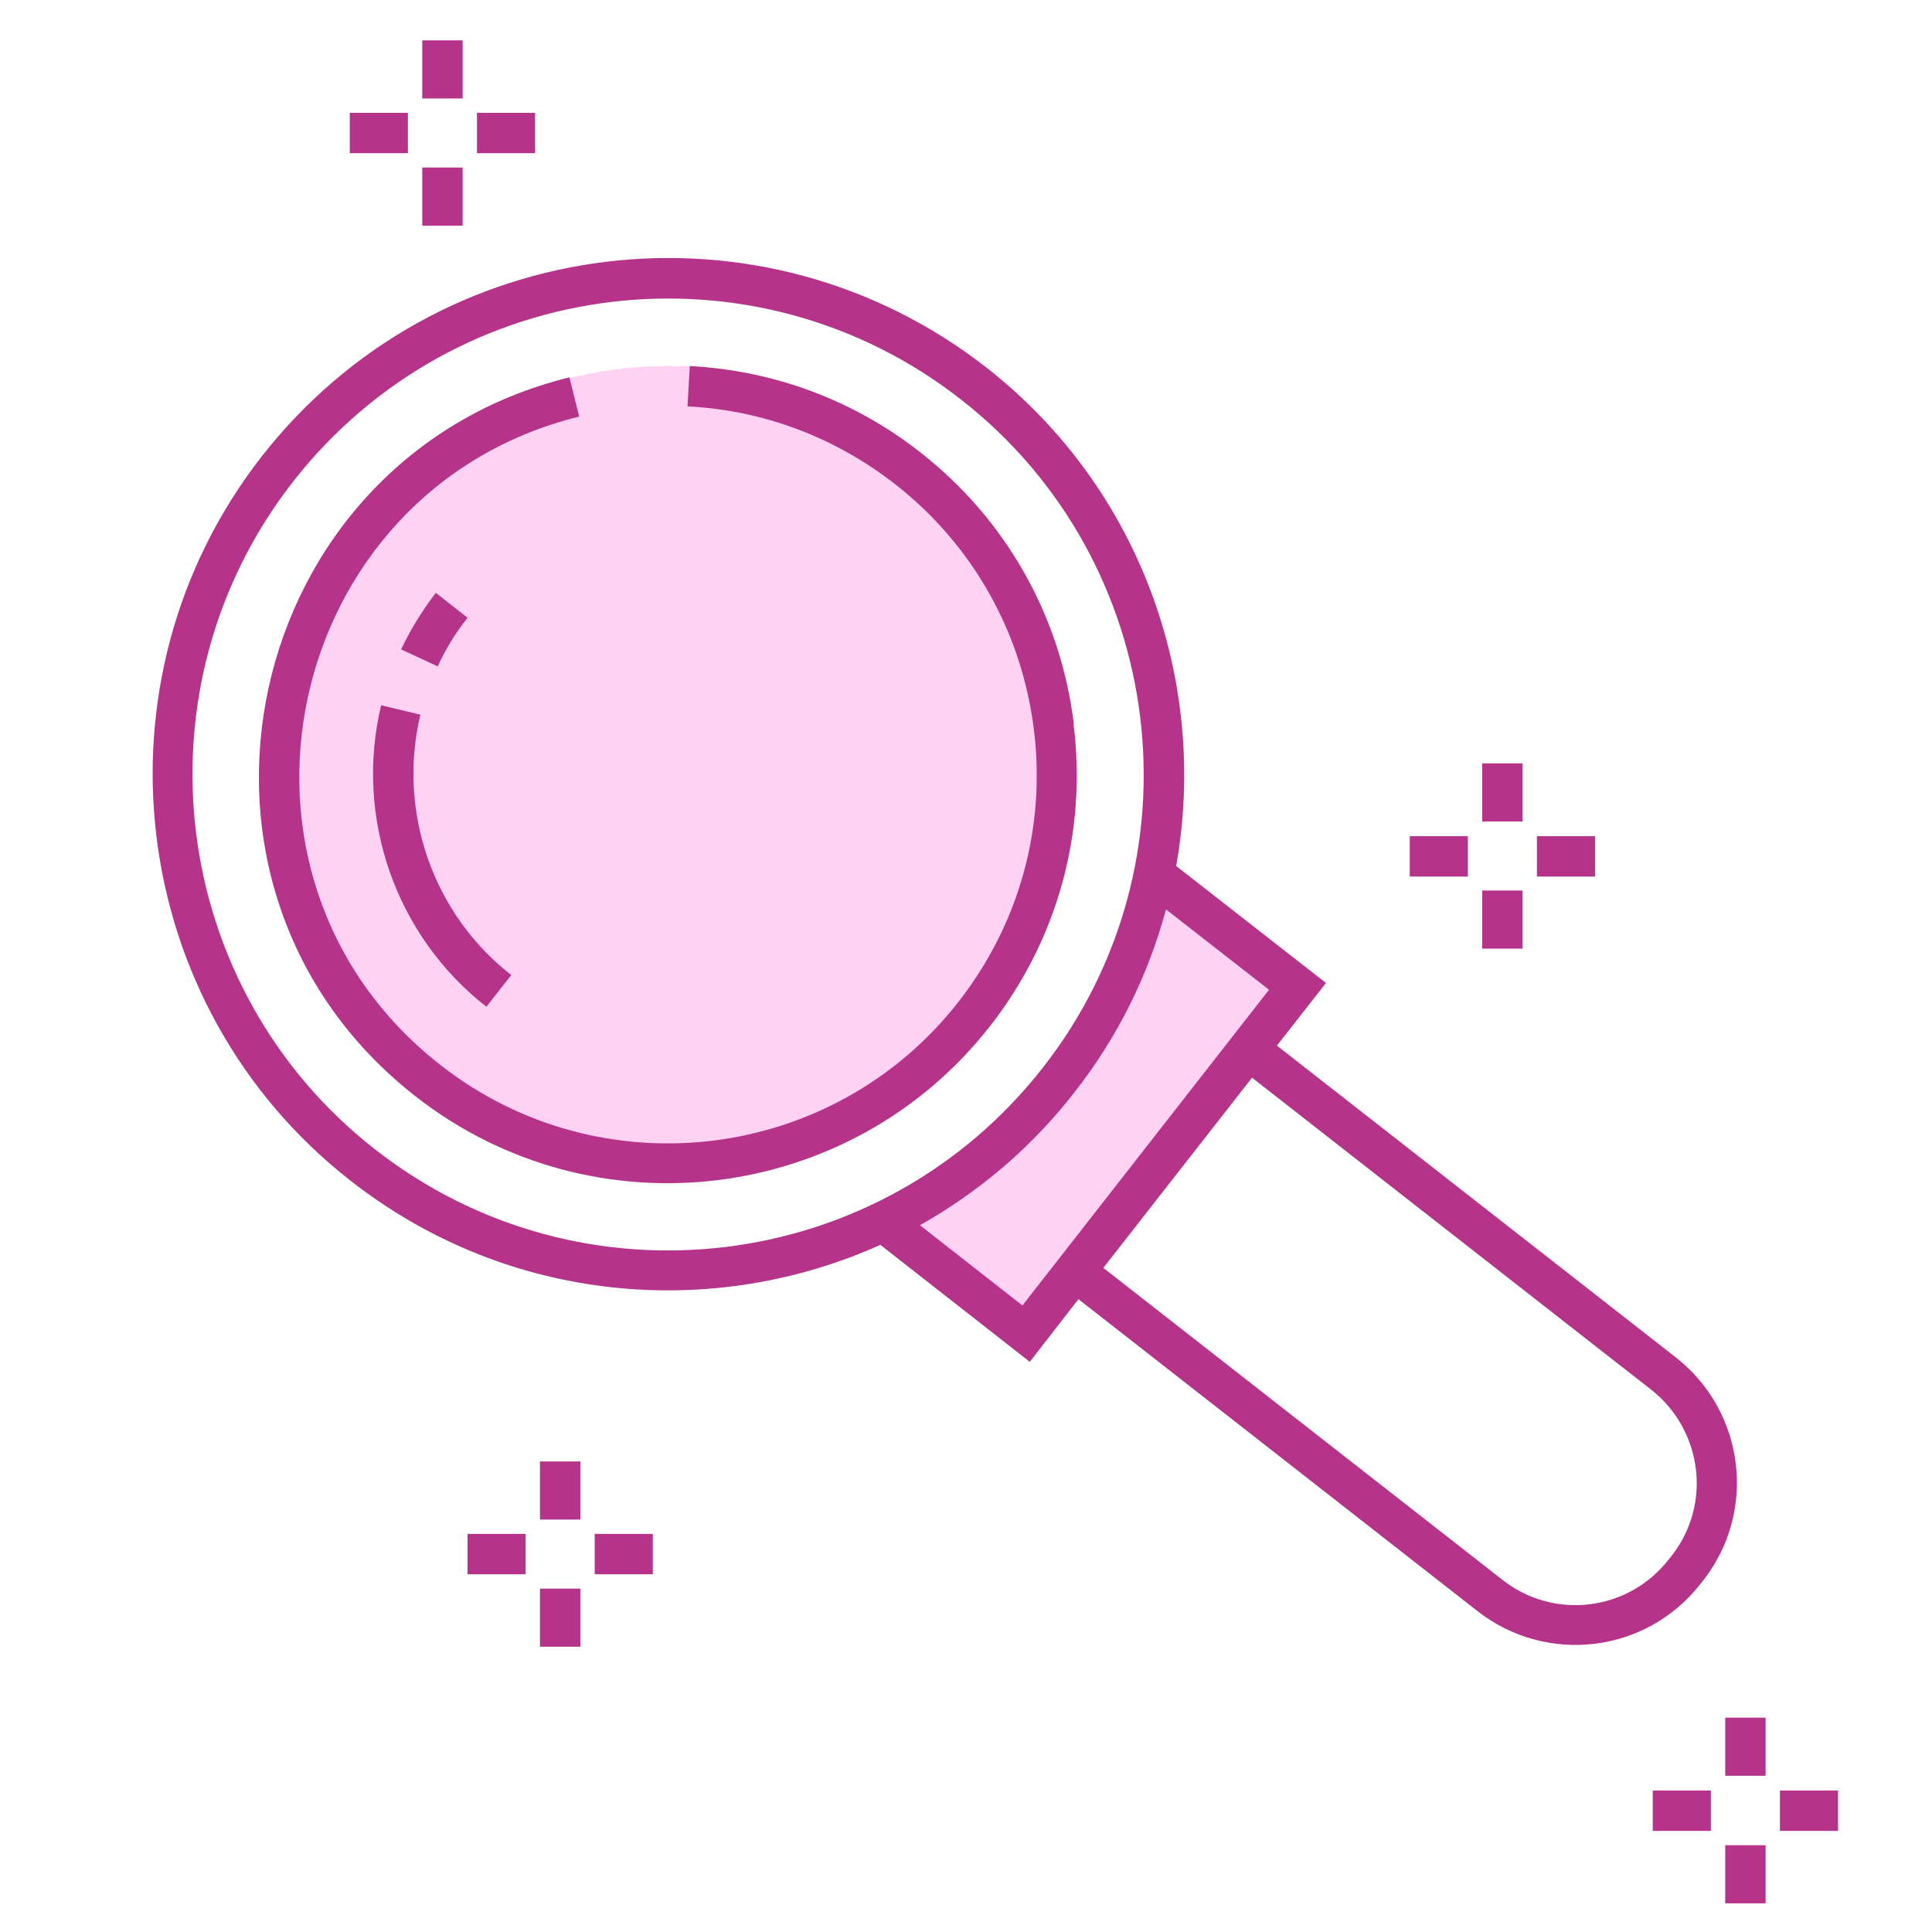 <?xml version="1.0" encoding="UTF-8"?>
<svg xmlns="http://www.w3.org/2000/svg" id="Layer_1" data-name="Layer 1" version="1.1" viewBox="0 0 512 512">
  <defs>
    <style>
      .cls-1 {
        fill: #ffd2f4;
      }

      .cls-1, .cls-2 {
        stroke-width: 0px;
      }

      .cls-2 {
        fill: #b5348a;
      }
    </style>
  </defs>
  <path class="cls-1" d="M306,230.7l39,29.4-73.9,93.1-34.2-29.8s30.5-19.8,42.4-31.4,26.6-61.3,26.6-61.3Z"></path>
  <circle class="cls-1" cx="177" cy="205" r="108"></circle>
  <g>
    <path class="cls-2" d="M284.6,192c-3.5-28.8-18-54.4-40.8-72.2-17.6-13.8-38.7-21.6-61-22.8l-.6,10.7c20.1,1,39.1,8.2,55,20.6,20.5,16,33.6,39.2,36.8,65.1,3.2,25.9-3.9,51.5-20,72.1-33.2,42.5-94.7,50-137.2,16.8-64.4-50.3-41.7-152.6,36.7-171.9l-2.6-10.4c-86.9,21.4-112.2,134.8-40.7,190.6,47.1,36.8,115.3,28.5,152.2-18.7,17.8-22.8,25.7-51.2,22.1-80Z"></path>
    <path class="cls-2" d="M123.9,163.7l-8.4-6.6c-3.6,4.7-6.7,9.7-9.2,15l9.7,4.5c2.1-4.6,4.8-9,8-13h0Z"></path>
    <path class="cls-2" d="M128.9,266.8l6.6-8.4c-20.8-16.2-30.2-43.3-24.1-69l-10.4-2.5c-7.1,29.7,3.8,61.1,27.9,79.9Z"></path>
    <path class="cls-2" d="M444.2,359.8l-105.8-82.7,13-16.6-39.7-31c8.6-48.3-9-99.8-50.3-132.1-59.3-46.3-145.2-36.3-192,23.5-46.4,59.4-35.9,145.6,23.5,192,41.9,32.8,96.2,36.9,140.4,17l39.6,31,12.9-16.6,105.8,82.7c18.2,14.2,44.6,11.2,59-7.2l.8-1c14.3-18.3,11-44.7-7.2-59h0ZM99.4,304.6c-54.8-42.8-64.5-122.2-21.7-177,43.1-55.1,122.3-64.5,177-21.7,54.8,42.8,64.5,122.3,21.7,177-43.1,55.1-122.3,64.5-177,21.7ZM271,346l-27.2-21.3c15.6-8.8,29.6-20.6,41-35.3,11.6-14.8,19.6-31.3,24.2-48.4l27.3,21.3-65.3,83.6ZM443,412.3l-.8,1c-10.7,13.7-30.4,16.1-44,5.4l-105.8-82.7,39.4-50.4,105.8,82.7c13.6,10.7,16.1,30.4,5.4,44h0Z"></path>
    <path class="cls-2" d="M111.9,44.4h10.7v15.4h-10.7v-15.4Z"></path>
    <path class="cls-2" d="M111.9,10.7h10.7v15.4h-10.7v-15.4Z"></path>
    <path class="cls-2" d="M92.7,29.9h15.4v10.7h-15.4v-10.7Z"></path>
    <path class="cls-2" d="M126.4,29.9h15.4v10.7h-15.4v-10.7Z"></path>
    <path class="cls-2" d="M392.8,236h10.7v15.4h-10.7v-15.4Z"></path>
    <path class="cls-2" d="M392.8,202.3h10.7v15.4h-10.7v-15.4Z"></path>
    <path class="cls-2" d="M373.6,221.6h15.4v10.7h-15.4v-10.7Z"></path>
    <path class="cls-2" d="M407.3,221.6h15.4v10.7h-15.4v-10.7Z"></path>
    <path class="cls-2" d="M457.2,489h10.7v15.4h-10.7v-15.4Z"></path>
    <path class="cls-2" d="M457.2,455.2h10.7v15.4h-10.7v-15.4Z"></path>
    <path class="cls-2" d="M438,474.5h15.4v10.7h-15.4v-10.7Z"></path>
    <path class="cls-2" d="M471.7,474.5h15.4v10.7h-15.4v-10.7Z"></path>
    <path class="cls-2" d="M143.1,421h10.7v15.4h-10.7v-15.4Z"></path>
    <path class="cls-2" d="M143.1,387.3h10.7v15.4h-10.7v-15.4Z"></path>
    <path class="cls-2" d="M123.9,406.5h15.4v10.7h-15.4v-10.7Z"></path>
    <path class="cls-2" d="M157.6,406.5h15.4v10.7h-15.4v-10.7Z"></path>
  </g>
</svg>
